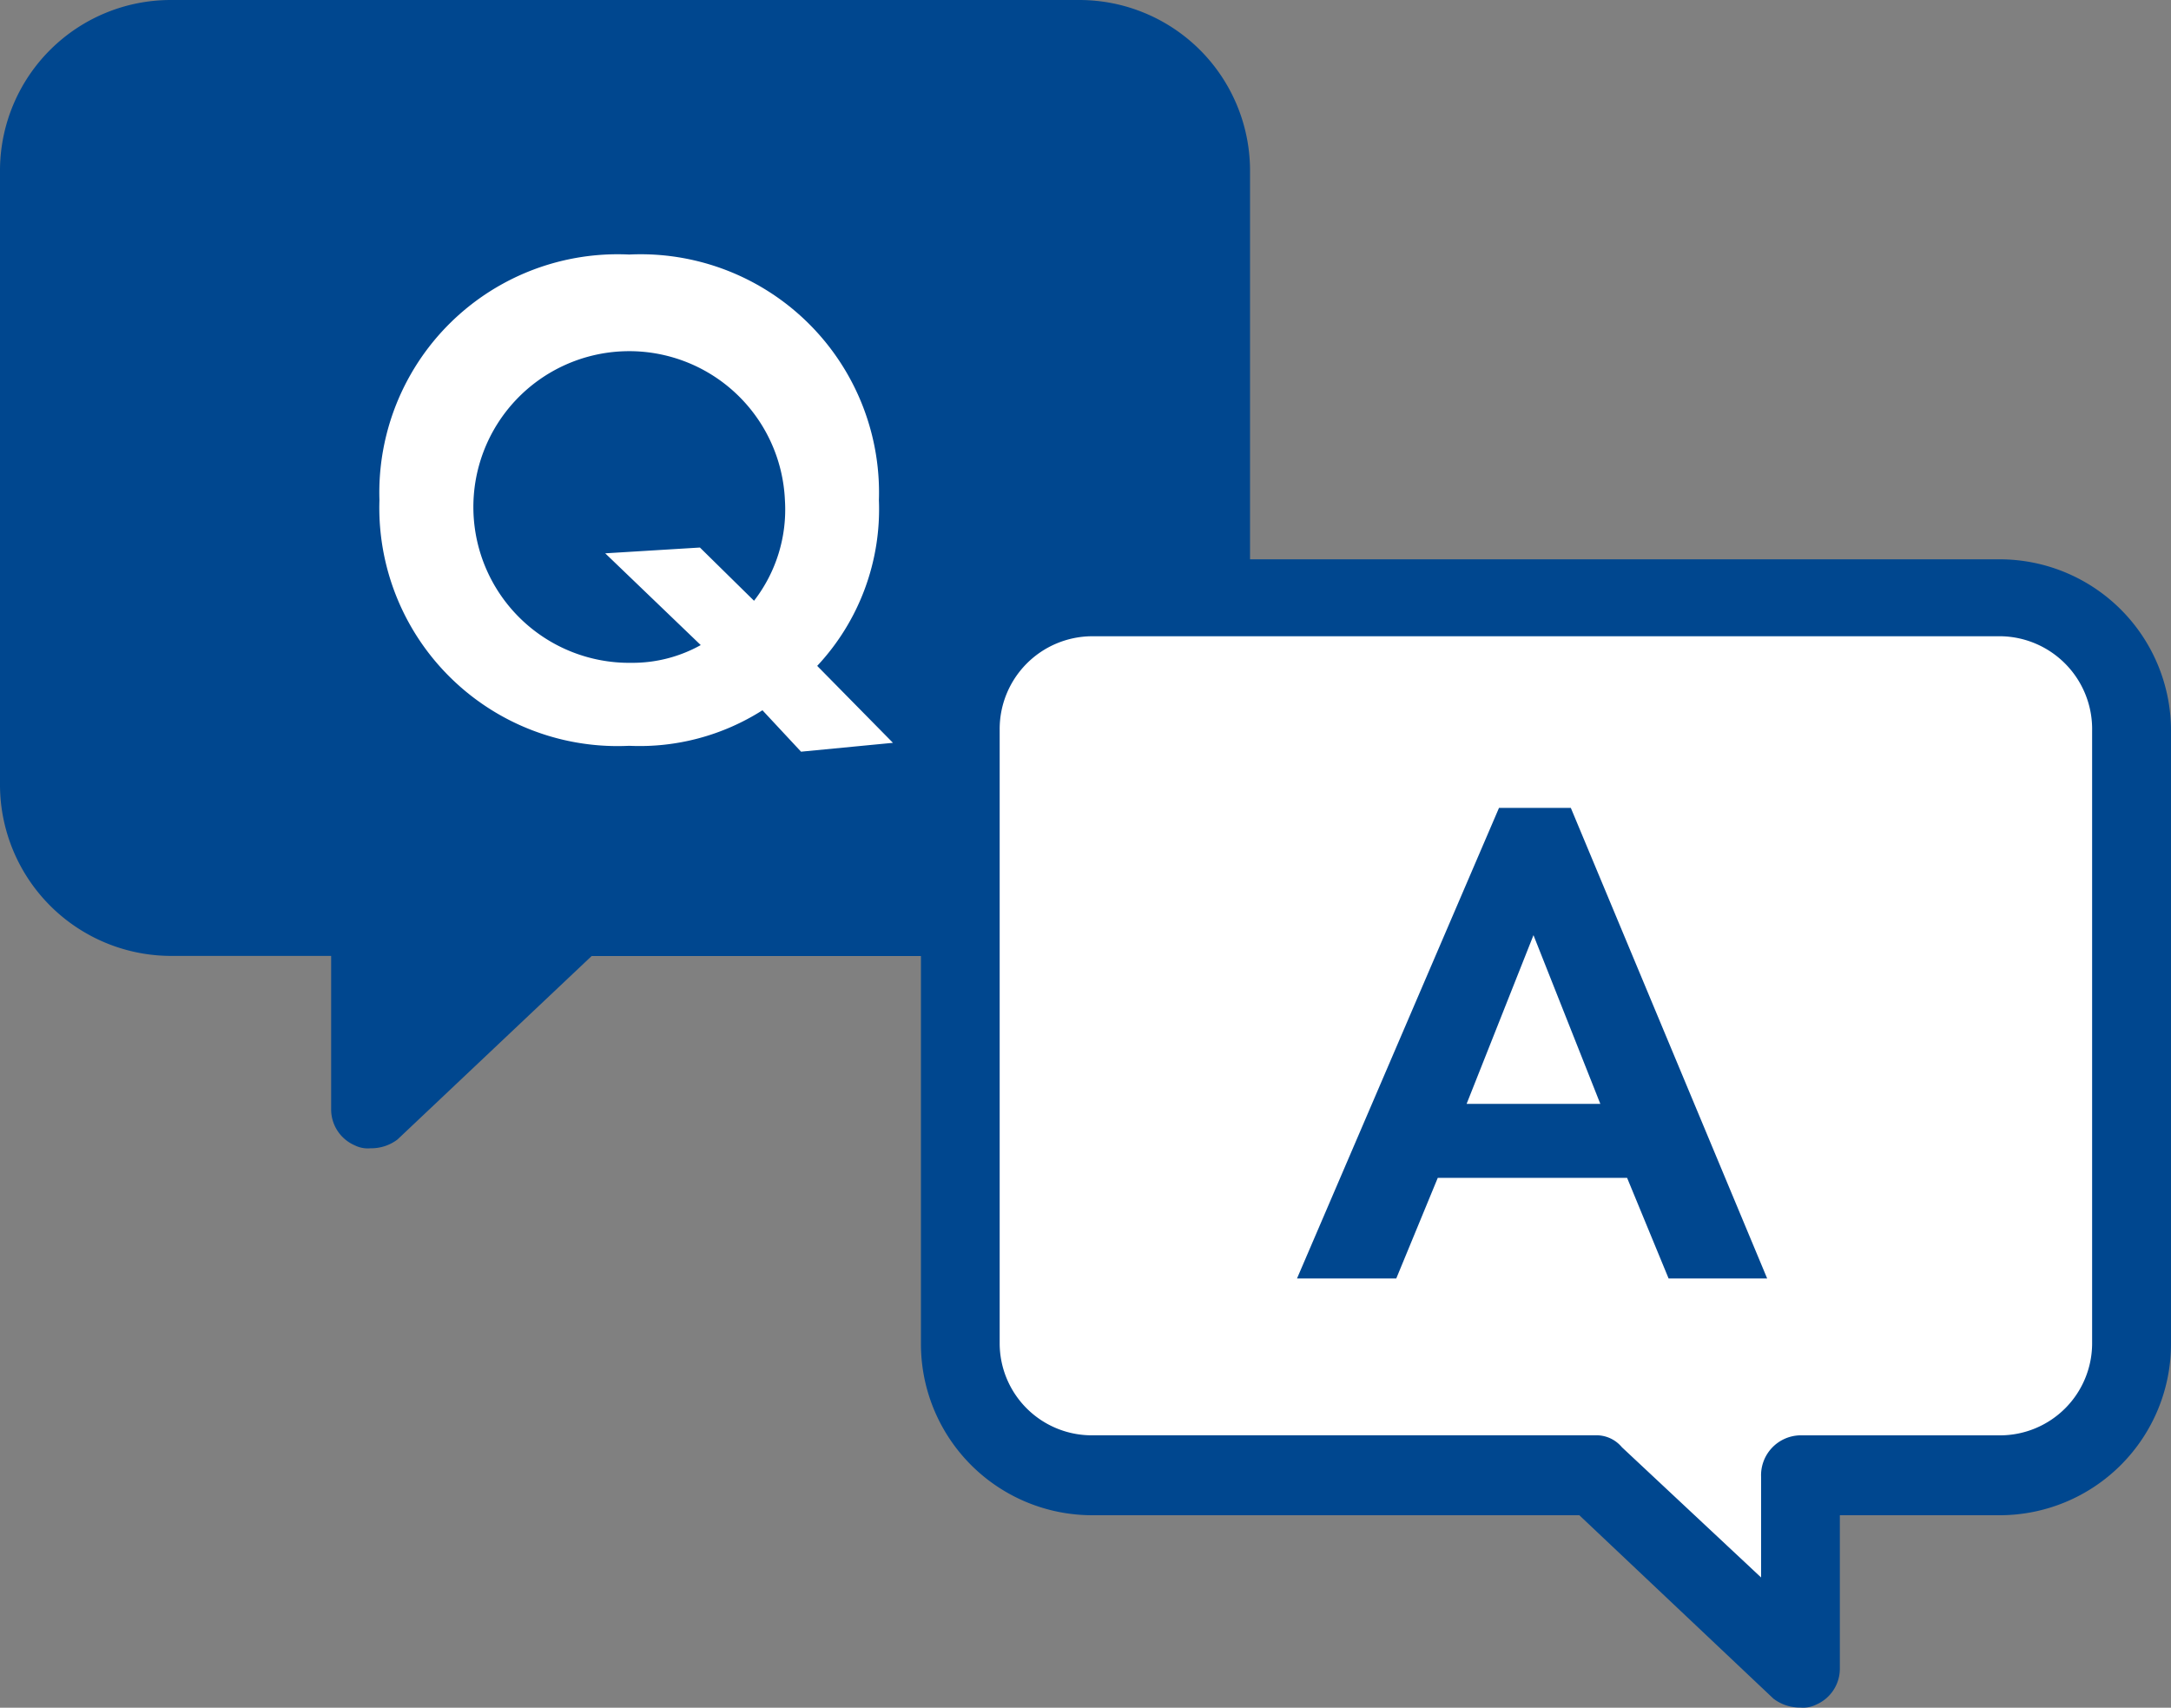 <svg id="QA" xmlns="http://www.w3.org/2000/svg" width="75" height="59" viewBox="0 0 75 59"><rect x="0" y="0" width="75" height="59" fill="#808080" stroke="none"/><defs><style>.cls-1{fill:#00478f;}.cls-1,.cls-2{fill-rule:evenodd;}.cls-2{fill:#fff;}</style></defs><g id="Q"><path id="Q-2" class="cls-1" d="M12.8,39.672a1,1,0,0,1-.541-.1,1.352,1.352,0,0,1-.819-1.227V33.026H5.9A5.919,5.919,0,0,1,0,27.1V5.828A5.9,5.9,0,0,1,5.9,0H37.289a5.9,5.9,0,0,1,5.895,5.828V27.1a5.918,5.918,0,0,1-5.895,5.93H20.439l-6.708,6.339A1.5,1.5,0,0,1,12.8,39.672Z" transform="translate(0)"/><path id="Q_b" data-name="Q b" class="cls-2" d="M26.34,24.539a7.9,7.9,0,0,1-4.605,1.228,8.232,8.232,0,0,1-8.627-8.487,8.234,8.234,0,0,1,8.627-8.486,8.235,8.235,0,0,1,8.628,8.486,7.925,7.925,0,0,1-2.132,5.726l2.617,2.658-3.175.306Zm-.291-3.783a5.147,5.147,0,0,0,1.067-3.477A5.384,5.384,0,1,0,21.808,22.9a4.84,4.84,0,0,0,2.4-.613l-3.3-3.17,3.272-.2Z" transform="translate(0)"/></g><g id="A"><path id="A_w" data-name="A w" class="cls-2" d="M69.178,21.88h-31.6A3.459,3.459,0,0,0,34.1,25.324v21.3A3.53,3.53,0,0,0,37.579,50.1h17.5a1.7,1.7,0,0,1,.746.2l5.31,5.01V51.125A1.028,1.028,0,0,1,62.17,50.1l.058,0h6.95a3.529,3.529,0,0,0,3.474-3.477V25.358a3.459,3.459,0,0,0-3.44-3.478Z" transform="translate(0)"/><path id="A-2" class="cls-1" d="M61.268,58.689,54.56,52.35H37.71a5.918,5.918,0,0,1-5.895-5.93V25.254a5.918,5.918,0,0,1,5.9-5.93H69.1a5.92,5.92,0,0,1,5.9,5.93V46.42a5.92,5.92,0,0,1-5.9,5.93H63.56v5.317a1.353,1.353,0,0,1-.82,1.227,1,1,0,0,1-.54.1A1.5,1.5,0,0,1,61.268,58.689ZM37.71,21.982a3.206,3.206,0,0,0-3.175,3.233V46.42a3.182,3.182,0,0,0,3.174,3.169H55.1A1.142,1.142,0,0,1,56.03,50l4.809,4.5V51.021a1.38,1.38,0,0,1,1.327-1.431H69.1a3.182,3.182,0,0,0,3.175-3.169V25.254a3.207,3.207,0,0,0-3.138-3.272H37.71Zm18.5,18.711h-6.54L48.236,44.17H44.807l6.978-16.258h2.481L61.049,44.17H57.644Zm-.925-2.556-2.309-5.828-2.31,5.828Z" transform="translate(0)"/></g></svg>